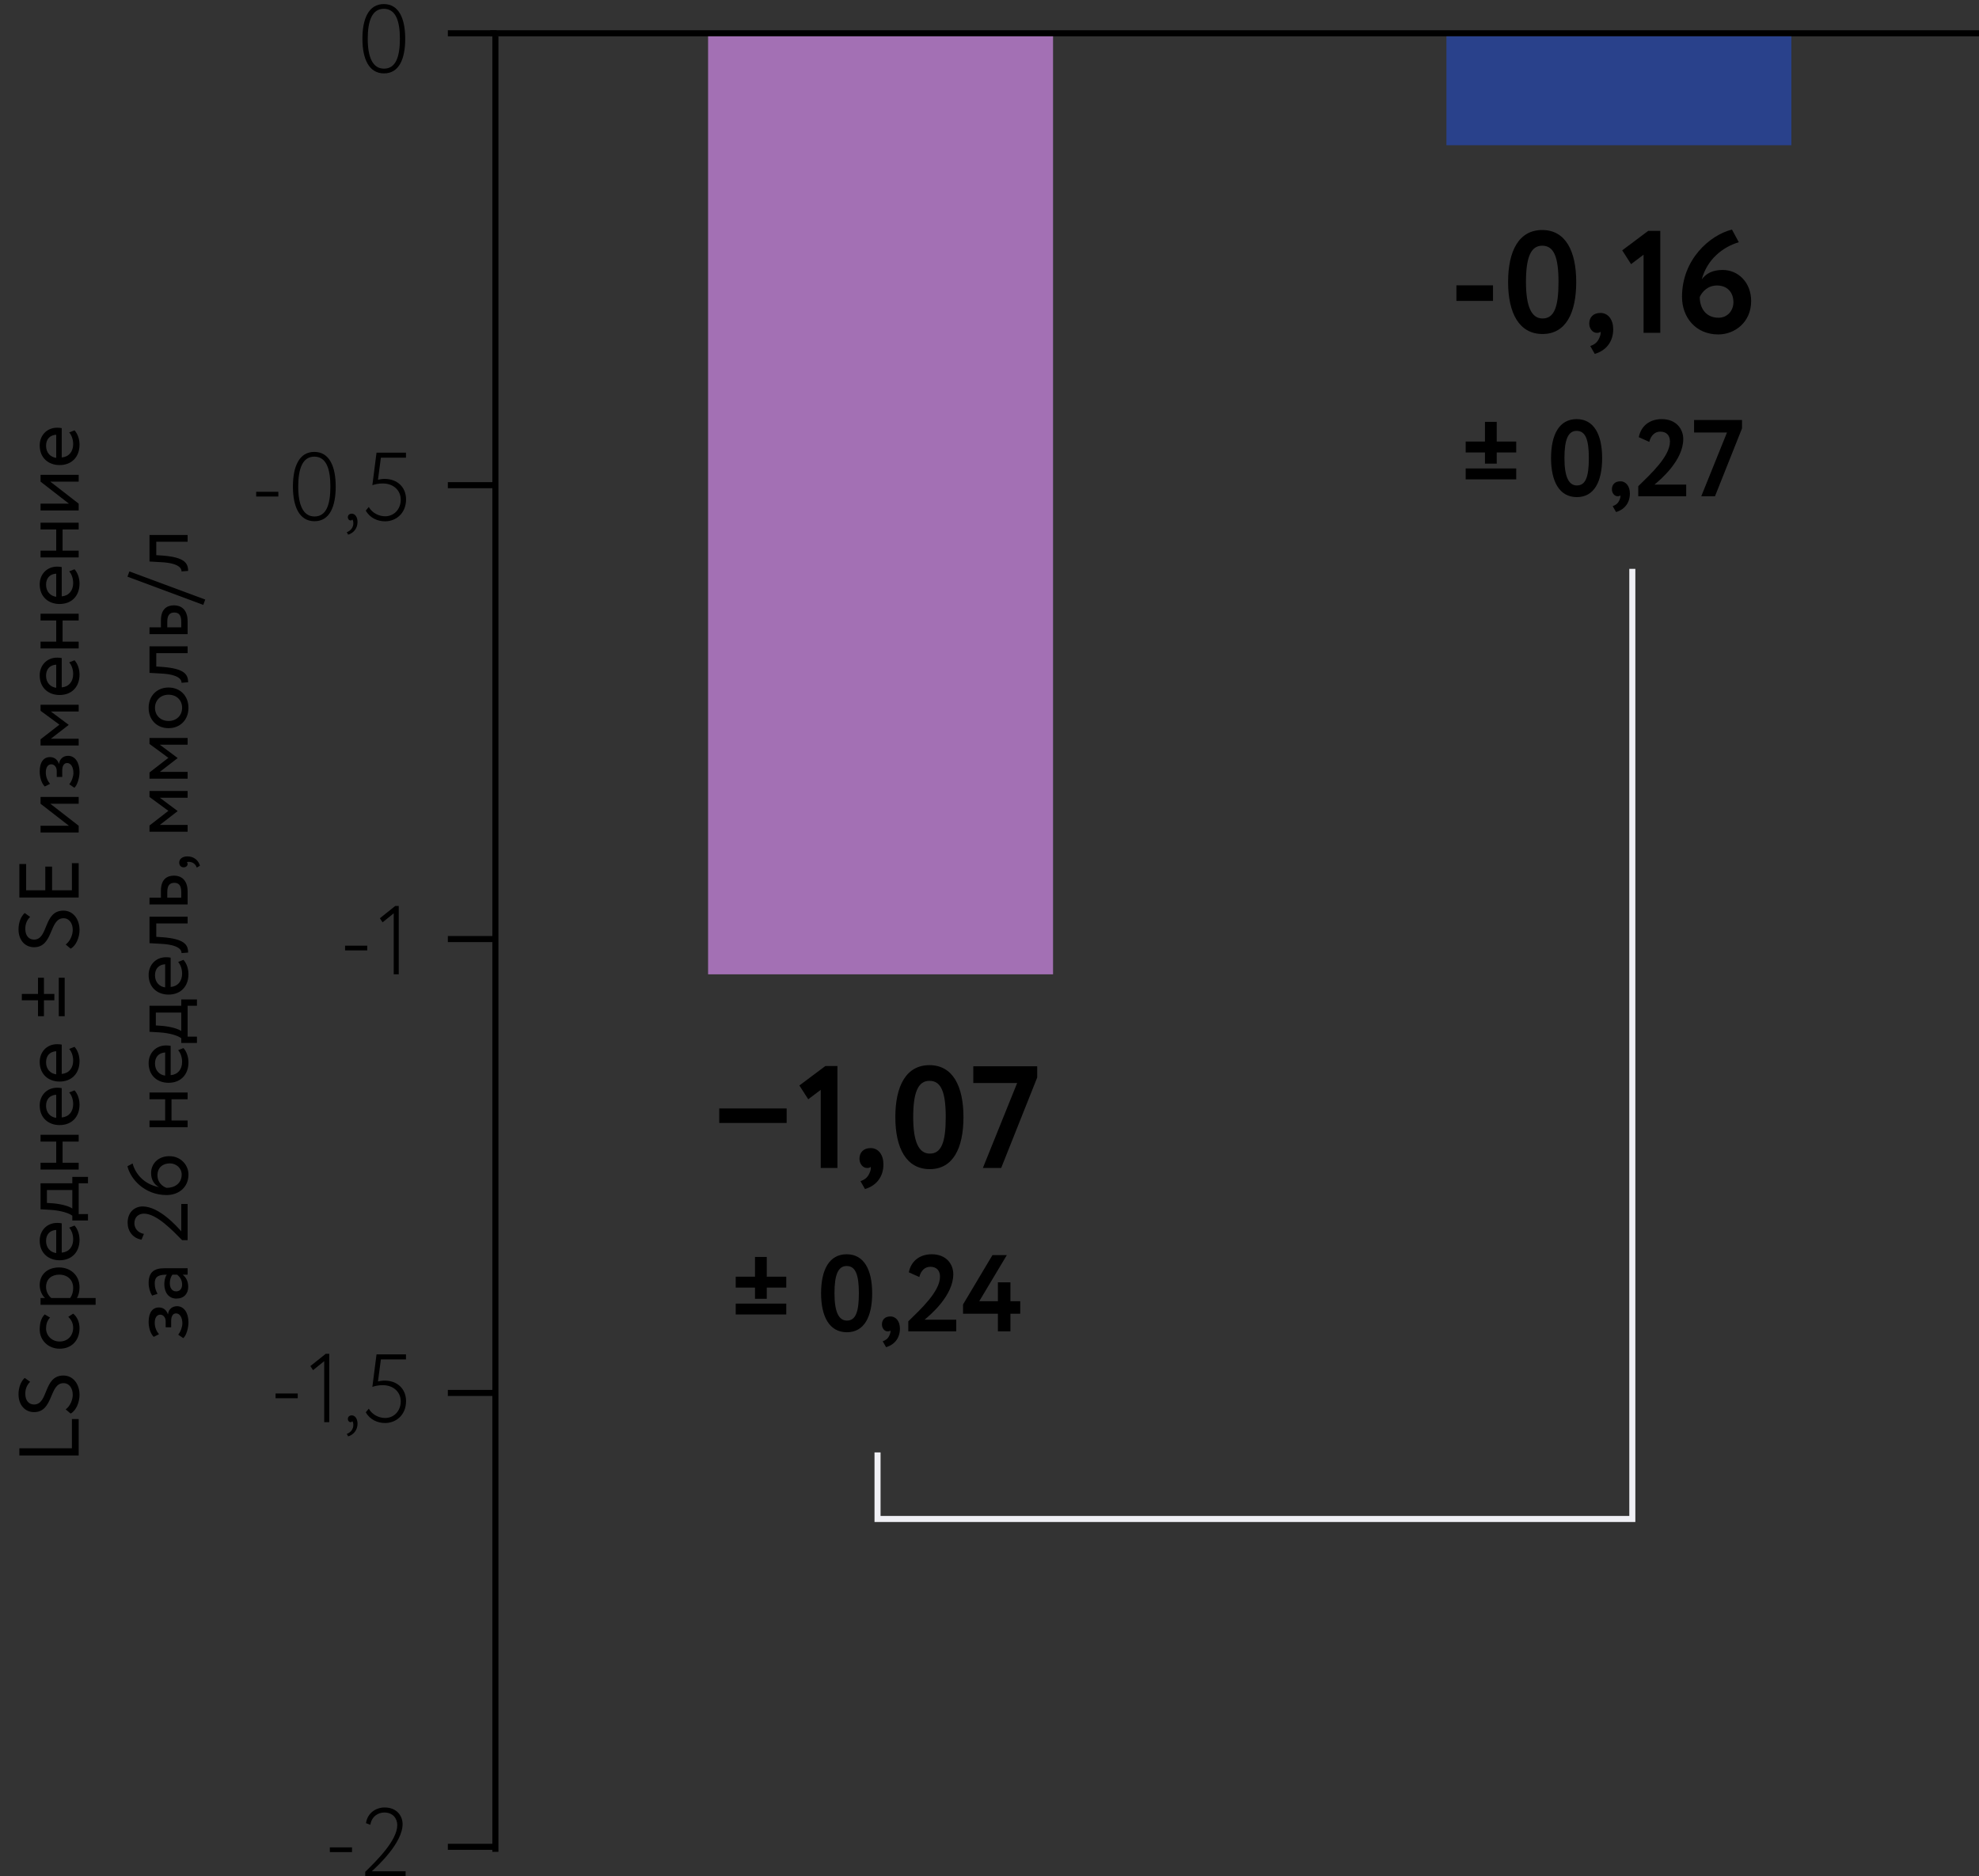 <svg width="327" height="310" viewBox="0 0 327 310" fill="none" xmlns="http://www.w3.org/2000/svg">
<rect x="0" y="0" width="327" height="310" fill="#333333" stroke="none"/>
<path d="M327 5H81V6H327V5Z" fill="black"/>
<path d="M82.358 6H81.353V306H82.358V6Z" fill="black"/>
<path d="M82.04 5H74V6H82.04V5Z" fill="black"/>
<path d="M82.04 154.672H74V155.672H82.04V154.672Z" fill="black"/>
<path d="M82.04 79.672H74V80.672H82.04V79.672Z" fill="black"/>
<path d="M82.04 229.672H74V230.672H82.04V229.672Z" fill="black"/>
<path d="M82.04 304.672H74V305.672H82.04V304.672Z" fill="black"/>
<path d="M59.884 6.4C59.884 9.728 60.956 12.128 63.452 12.128C65.948 12.128 66.956 9.728 66.956 6.4C66.956 3.088 65.916 0.672 63.42 0.672C60.924 0.672 59.884 3.088 59.884 6.4ZM60.764 6.4C60.764 3.408 61.5 1.456 63.42 1.456C65.356 1.456 66.076 3.392 66.076 6.4C66.076 9.408 65.388 11.344 63.452 11.344C61.548 11.344 60.764 9.392 60.764 6.4Z" fill="black"/>
<path d="M42.329 82.048H45.993V81.264H42.329V82.048Z" fill="black"/>
<path d="M48.4 80.4C48.4 83.728 49.471 86.128 51.968 86.128C54.464 86.128 55.471 83.728 55.471 80.4C55.471 77.088 54.431 74.672 51.935 74.672C49.44 74.672 48.4 77.088 48.4 80.4ZM49.279 80.4C49.279 77.408 50.016 75.456 51.935 75.456C53.871 75.456 54.592 77.392 54.592 80.4C54.592 83.408 53.904 85.344 51.968 85.344C50.063 85.344 49.279 83.392 49.279 80.4Z" fill="black"/>
<path d="M57.476 85.472C57.476 85.776 57.684 86 57.924 86C58.036 86 58.148 85.968 58.212 85.84C58.308 85.952 58.42 86.192 58.372 86.672C58.276 87.376 57.748 87.792 57.3 87.936L57.524 88.352C58.388 88.096 59.076 87.344 59.076 86.256C59.076 85.408 58.644 84.88 58.132 84.88C57.716 84.88 57.476 85.136 57.476 85.472Z" fill="black"/>
<path d="M61.527 80.176C61.943 80.016 62.599 79.888 63.223 79.888C65.031 79.888 66.215 81.04 66.215 82.56C66.215 84.16 65.095 85.312 63.639 85.312C62.663 85.312 61.527 84.816 60.935 83.776L60.439 84.368C61.127 85.616 62.423 86.144 63.623 86.144C65.479 86.144 67.095 84.784 67.095 82.528C67.095 80.464 65.607 79.136 63.559 79.136C63.143 79.136 62.727 79.2 62.455 79.28L62.935 75.632H67.079V74.8H62.215L61.527 80.176Z" fill="black"/>
<path d="M57.016 157.048H60.68V156.264H57.016V157.048Z" fill="black"/>
<path d="M62.767 151.736L63.215 152.408L65.055 150.92V161H65.887V149.704H65.311L62.767 151.736Z" fill="black"/>
<path d="M45.532 231.048H49.196V230.264H45.532V231.048Z" fill="black"/>
<path d="M51.283 225.736L51.731 226.408L53.571 224.92V235H54.403V223.704H53.827L51.283 225.736Z" fill="black"/>
<path d="M57.476 234.472C57.476 234.776 57.684 235 57.924 235C58.036 235 58.148 234.968 58.212 234.84C58.308 234.952 58.42 235.192 58.372 235.672C58.276 236.376 57.748 236.792 57.3 236.936L57.524 237.352C58.388 237.096 59.076 236.344 59.076 235.256C59.076 234.408 58.644 233.88 58.132 233.88C57.716 233.88 57.476 234.136 57.476 234.472Z" fill="black"/>
<path d="M61.527 229.176C61.943 229.016 62.599 228.888 63.223 228.888C65.031 228.888 66.215 230.04 66.215 231.56C66.215 233.16 65.095 234.312 63.639 234.312C62.663 234.312 61.527 233.816 60.935 232.776L60.439 233.368C61.127 234.616 62.423 235.144 63.623 235.144C65.479 235.144 67.095 233.784 67.095 231.528C67.095 229.464 65.607 228.136 63.559 228.136C63.143 228.136 62.727 228.2 62.455 228.28L62.935 224.632H67.079V223.8H62.215L61.527 229.176Z" fill="black"/>
<path d="M54.501 306.048H58.165V305.264H54.501V306.048Z" fill="black"/>
<path d="M60.347 310H67.019V309.216H61.435C62.363 308.368 66.523 304.544 66.523 301.424C66.523 300.112 65.611 298.672 63.547 298.672C62.139 298.672 60.715 299.568 60.475 301.264L61.195 301.536C61.419 300.112 62.523 299.504 63.499 299.504C64.939 299.504 65.643 300.512 65.643 301.584C65.643 304.144 62.171 307.52 60.347 309.312V310Z" fill="black"/>
<path d="M13 240.509L13 234.489L11.88 234.489L11.88 239.319L3.2 239.319L3.2 240.509L13 240.509ZM10.494 228.556C11.488 228.556 12.02 229.452 12.02 230.474C12.02 231.3 11.614 232.322 10.858 232.896L11.67 233.582C12.594 233.092 13.14 231.692 13.14 230.488C13.14 228.71 12.09 227.296 10.48 227.296C7.134 227.296 8.044 232.084 5.622 232.084C4.754 232.084 4.18 231.412 4.18 230.32C4.18 229.466 4.46 228.85 4.978 228.332L4.082 227.688C3.466 228.248 3.06 229.256 3.06 230.39C3.06 232.252 4.208 233.344 5.622 233.344C8.87 233.344 8.1 228.556 10.494 228.556ZM11.278 217.602C11.754 218.022 12.09 218.652 12.09 219.408C12.09 220.654 11.236 221.676 9.85 221.676C8.52 221.676 7.61 220.654 7.61 219.52C7.61 218.862 7.778 218.246 8.268 217.714L7.386 217.196C6.798 217.784 6.56 218.666 6.56 219.674C6.56 221.522 8.016 222.866 9.85 222.866C11.838 222.866 13.14 221.494 13.14 219.492C13.14 218.526 12.776 217.602 12.09 217.07L11.278 217.602ZM15.8 215.61L15.8 214.49L12.706 214.49C13 214.042 13.14 213.384 13.14 212.712C13.14 210.738 11.67 209.436 9.752 209.436C7.89 209.436 6.56 210.556 6.56 212.348C6.56 213.216 6.938 214.056 7.442 214.49L6.7 214.49L6.7 215.61L15.8 215.61ZM7.61 212.67C7.61 211.368 8.52 210.626 9.794 210.626C11.124 210.626 12.09 211.466 12.09 212.81C12.09 213.412 11.978 213.93 11.6 214.49L8.478 214.49C7.988 214.098 7.61 213.412 7.61 212.67ZM11.432 202.861C11.81 203.267 12.09 203.981 12.09 204.793C12.09 206.025 11.39 206.893 10.2 206.991L10.2 202.147C10.004 202.105 9.752 202.077 9.444 202.077C7.708 202.077 6.56 203.379 6.56 205.003C6.56 207.075 8.016 208.251 9.85 208.251C11.838 208.251 13.14 206.921 13.14 204.877C13.14 204.037 12.874 203.127 12.314 202.511L11.432 202.861ZM7.61 205.059C7.61 203.967 8.254 203.295 9.29 203.239L9.29 207.061C8.324 206.935 7.61 206.207 7.61 205.059ZM14.54 201.672L14.54 200.622L13 200.622L13 195.526L14.54 195.526L14.54 194.476L11.95 194.476L11.95 195.526L6.7 195.526L6.7 199.824L8.366 199.922C10.088 200.034 11.418 200.468 11.95 200.888L11.95 201.672L14.54 201.672ZM8.8 198.844L7.75 198.774L7.75 196.646L11.95 196.646L11.95 199.698C11.558 199.404 10.41 198.984 8.8 198.844ZM13 188.637L13 187.517L6.7 187.517L6.7 188.637L9.29 188.637L9.29 192.137L6.7 192.137L6.7 193.257L13 193.257L13 192.137L10.34 192.137L10.34 188.637L13 188.637ZM11.432 180.521C11.81 180.927 12.09 181.641 12.09 182.453C12.09 183.685 11.39 184.553 10.2 184.651L10.2 179.807C10.004 179.765 9.752 179.737 9.444 179.737C7.708 179.737 6.56 181.039 6.56 182.663C6.56 184.735 8.016 185.911 9.85 185.911C11.838 185.911 13.14 184.581 13.14 182.537C13.14 181.697 12.874 180.787 12.314 180.171L11.432 180.521ZM7.61 182.719C7.61 181.627 8.254 180.955 9.29 180.899L9.29 184.721C8.324 184.595 7.61 183.867 7.61 182.719ZM11.432 173.33C11.81 173.736 12.09 174.45 12.09 175.262C12.09 176.494 11.39 177.362 10.2 177.46L10.2 172.616C10.004 172.574 9.752 172.546 9.444 172.546C7.708 172.546 6.56 173.848 6.56 175.472C6.56 177.544 8.016 178.72 9.85 178.72C11.838 178.72 13.14 177.39 13.14 175.346C13.14 174.506 12.874 173.596 12.314 172.98L11.432 173.33ZM7.61 175.528C7.61 174.436 8.254 173.764 9.29 173.708L9.29 177.53C8.324 177.404 7.61 176.676 7.61 175.528ZM7.26 167.924L7.26 165.292L8.982 165.292L8.982 164.242L7.26 164.242L7.26 161.568L6.28 161.568L6.28 164.242L3.606 164.242L3.606 165.292L6.28 165.292L6.28 167.924L7.26 167.924ZM10.69 167.924L10.69 161.568L9.71 161.568L9.71 167.924L10.69 167.924ZM10.494 151.734C11.488 151.734 12.02 152.63 12.02 153.652C12.02 154.478 11.614 155.5 10.858 156.074L11.67 156.76C12.594 156.27 13.14 154.87 13.14 153.666C13.14 151.888 12.09 150.474 10.48 150.474C7.134 150.474 8.044 155.262 5.622 155.262C4.754 155.262 4.18 154.59 4.18 153.498C4.18 152.644 4.46 152.028 4.978 151.51L4.082 150.866C3.466 151.426 3.06 152.434 3.06 153.568C3.06 155.43 4.208 156.522 5.622 156.522C8.87 156.522 8.1 151.734 10.494 151.734ZM13 148.306L13 142.636L11.88 142.636L11.88 147.116L8.604 147.116L8.604 143.196L7.484 143.196L7.484 147.116L4.32 147.116L4.32 142.776L3.2 142.776L3.2 148.306L13 148.306ZM13 136.451L8.31 132.811L13 132.811L13 131.691L6.7 131.691L6.7 132.811L11.39 136.451L6.7 136.451L6.7 137.571L13 137.571L13 136.451ZM13.14 127.569C13.14 126.015 12.426 124.895 11.25 124.895C10.522 124.895 9.864 125.329 9.766 126.211L9.738 126.211C9.458 125.413 8.87 125.105 8.254 125.105C7.218 125.105 6.56 125.931 6.56 127.471C6.56 128.465 6.868 129.445 7.4 129.963L8.268 129.529C7.932 129.109 7.568 128.507 7.568 127.639C7.568 126.827 7.904 126.295 8.478 126.295C8.982 126.295 9.374 126.757 9.374 127.387L9.374 128.381L10.284 128.381L10.284 127.317C10.284 126.547 10.578 126.085 11.096 126.085C11.726 126.085 12.132 126.785 12.132 127.737C12.132 128.283 11.88 129.067 11.446 129.599L12.286 130.173C12.79 129.753 13.14 128.493 13.14 127.569ZM13 123.188L13 122.068L8.408 122.068L11.334 119.8L11.334 119.758L8.408 117.574L13 117.574L13 116.454L6.7 116.454L6.7 117.448L9.822 119.744L6.7 122.166L6.7 123.188L13 123.188ZM11.432 109.455C11.81 109.861 12.09 110.575 12.09 111.387C12.09 112.619 11.39 113.487 10.2 113.585L10.2 108.741C10.004 108.699 9.752 108.671 9.444 108.671C7.708 108.671 6.56 109.973 6.56 111.597C6.56 113.669 8.016 114.845 9.85 114.845C11.838 114.845 13.14 113.515 13.14 111.471C13.14 110.631 12.874 109.721 12.314 109.105L11.432 109.455ZM7.61 111.653C7.61 110.561 8.254 109.889 9.29 109.833L9.29 113.655C8.324 113.529 7.61 112.801 7.61 111.653ZM13 102.531L13 101.411L6.7 101.411L6.7 102.531L9.29 102.531L9.29 106.031L6.7 106.031L6.7 107.151L13 107.151L13 106.031L10.34 106.031L10.34 102.531L13 102.531ZM11.432 94.416C11.81 94.822 12.09 95.536 12.09 96.348C12.09 97.58 11.39 98.448 10.2 98.546L10.2 93.702C10.004 93.66 9.752 93.632 9.444 93.632C7.708 93.632 6.56 94.934 6.56 96.558C6.56 98.63 8.016 99.806 9.85 99.806C11.838 99.806 13.14 98.476 13.14 96.432C13.14 95.592 12.874 94.682 12.314 94.066L11.432 94.416ZM7.61 96.614C7.61 95.522 8.254 94.85 9.29 94.794L9.29 98.616C8.324 98.49 7.61 97.762 7.61 96.614ZM13 87.492L13 86.372L6.7 86.372L6.7 87.492L9.29 87.492L9.29 90.992L6.7 90.992L6.7 92.112L13 92.112L13 90.992L10.34 90.992L10.34 87.492L13 87.492ZM13 83.227L8.31 79.587L13 79.587L13 78.466L6.7 78.466L6.7 79.587L11.39 83.227L6.7 83.227L6.7 84.347L13 84.347L13 83.227ZM11.432 71.46C11.81 71.867 12.09 72.581 12.09 73.392C12.09 74.624 11.39 75.493 10.2 75.591L10.2 70.746C10.004 70.704 9.752 70.677 9.444 70.677C7.708 70.677 6.56 71.978 6.56 73.603C6.56 75.674 8.016 76.85 9.85 76.85C11.838 76.85 13.14 75.52 13.14 73.477C13.14 72.636 12.874 71.727 12.314 71.111L11.432 71.46ZM7.61 73.659C7.61 72.567 8.254 71.894 9.29 71.838L9.29 75.66C8.324 75.534 7.61 74.806 7.61 73.659ZM31.14 218.514C31.14 216.96 30.426 215.84 29.25 215.84C28.522 215.84 27.864 216.274 27.766 217.156L27.738 217.156C27.458 216.358 26.87 216.05 26.254 216.05C25.218 216.05 24.56 216.876 24.56 218.416C24.56 219.41 24.868 220.39 25.4 220.908L26.268 220.474C25.932 220.054 25.568 219.452 25.568 218.584C25.568 217.772 25.904 217.24 26.478 217.24C26.982 217.24 27.374 217.702 27.374 218.332L27.374 219.326L28.284 219.326L28.284 218.262C28.284 217.492 28.578 217.03 29.096 217.03C29.726 217.03 30.132 217.73 30.132 218.682C30.132 219.228 29.88 220.012 29.446 220.544L30.286 221.118C30.79 220.698 31.14 219.438 31.14 218.514ZM26.03 213.798C25.764 213.294 25.568 212.832 25.568 212.062C25.568 210.816 26.38 210.634 27.556 210.634C27.248 211.054 27.15 211.712 27.15 212.202C27.15 213.56 27.864 214.582 29.152 214.582C30.37 214.582 31.098 213.798 31.098 212.65C31.098 211.614 30.664 211.012 30.188 210.634L31 210.634L31 209.57L27.136 209.57C25.498 209.57 24.56 210.2 24.56 211.992C24.56 212.776 24.784 213.532 25.134 214.092L26.03 213.798ZM30.09 212.258C30.09 212.986 29.698 213.392 29.096 213.392C28.368 213.392 28.06 212.72 28.06 212.048C28.06 211.502 28.2 211.026 28.48 210.634L29.278 210.634C29.656 210.956 30.09 211.432 30.09 212.258ZM31 204.928L31 198.95L29.95 198.95L29.95 203.472C29.264 202.688 26.31 199.356 23.566 199.356C22.348 199.356 21.088 200.21 21.088 202.044C21.088 203.416 21.928 204.606 23.384 204.844L23.776 203.892C22.726 203.696 22.208 202.926 22.208 202.142C22.208 201.078 22.922 200.546 23.79 200.546C25.876 200.546 28.522 203.332 30.09 204.928L31 204.928ZM27.528 197.475C29.474 197.475 31.14 196.257 31.14 194.073C31.14 192.547 29.908 191.049 27.976 191.049C26.198 191.049 24.966 192.239 24.966 193.849C24.966 195.011 25.526 195.767 26.268 196.159C23.846 195.725 22.362 193.989 21.914 192.253L21.06 192.715C21.564 194.871 23.93 197.475 27.528 197.475ZM27.528 196.285C26.842 196.061 26.016 195.375 26.016 194.227C26.016 192.911 26.926 192.239 28.06 192.239C29.11 192.239 30.02 193.009 30.02 194.087C30.02 195.557 28.858 196.285 27.528 196.285ZM31 181.65L31 180.53L24.7 180.53L24.7 181.65L27.29 181.65L27.29 185.15L24.7 185.15L24.7 186.27L31 186.27L31 185.15L28.34 185.15L28.34 181.65L31 181.65ZM29.432 173.535C29.81 173.941 30.09 174.655 30.09 175.467C30.09 176.699 29.39 177.567 28.2 177.665L28.2 172.821C28.004 172.779 27.752 172.751 27.444 172.751C25.708 172.751 24.56 174.053 24.56 175.677C24.56 177.749 26.016 178.925 27.85 178.925C29.838 178.925 31.14 177.595 31.14 175.551C31.14 174.711 30.874 173.801 30.314 173.185L29.432 173.535ZM25.61 175.733C25.61 174.641 26.254 173.969 27.29 173.913L27.29 177.735C26.324 177.609 25.61 176.881 25.61 175.733ZM32.54 172.345L32.54 171.295L31 171.295L31 166.199L32.54 166.199L32.54 165.149L29.95 165.149L29.95 166.199L24.7 166.199L24.7 170.497L26.366 170.595C28.088 170.707 29.418 171.141 29.95 171.561L29.95 172.345L32.54 172.345ZM26.8 169.517L25.75 169.447L25.75 167.319L29.95 167.319L29.95 170.371C29.558 170.077 28.41 169.657 26.8 169.517ZM29.432 158.96C29.81 159.366 30.09 160.08 30.09 160.892C30.09 162.124 29.39 162.992 28.2 163.09L28.2 158.246C28.004 158.204 27.752 158.176 27.444 158.176C25.708 158.176 24.56 159.478 24.56 161.102C24.56 163.174 26.016 164.35 27.85 164.35C29.838 164.35 31.14 163.02 31.14 160.976C31.14 160.136 30.874 159.226 30.314 158.61L29.432 158.96ZM25.61 161.158C25.61 160.066 26.254 159.394 27.29 159.338L27.29 163.16C26.324 163.034 25.61 162.306 25.61 161.158ZM31 152.591L31 151.471L24.7 151.471L24.7 155.853L26.66 155.965C29.572 156.119 30.034 157.015 29.992 157.491L31.084 157.407C31.084 156.105 30.468 155.153 26.884 154.873L25.82 154.803L25.82 152.591L31 152.591ZM31 149.452L31 147.324C31 145.336 29.866 144.692 28.76 144.692C27.64 144.692 26.59 145.252 26.59 147.184L26.59 148.332L24.7 148.332L24.7 149.452L31 149.452ZM27.64 147.394C27.64 146.316 28.046 145.882 28.802 145.882C29.544 145.882 29.95 146.302 29.95 147.408L29.95 148.332L27.64 148.332L27.64 147.394ZM30.356 143.319C30.72 143.319 31 143.067 31 142.787C31 142.675 30.986 142.549 30.874 142.479C31 142.409 31.21 142.381 31.574 142.465C32.092 142.591 32.386 142.983 32.512 143.361L33.044 143.053C32.778 142.143 32.022 141.513 30.972 141.513C30.146 141.513 29.614 141.933 29.614 142.521C29.614 143.039 29.922 143.319 30.356 143.319ZM31 137.434L31 136.314L26.408 136.314L29.334 134.046L29.334 134.004L26.408 131.82L31 131.82L31 130.7L24.7 130.7L24.7 131.694L27.822 133.99L24.7 136.412L24.7 137.434L31 137.434ZM31 128.671L31 127.551L26.408 127.551L29.334 125.283L29.334 125.241L26.408 123.057L31 123.057L31 121.937L24.7 121.937L24.7 122.931L27.822 125.227L24.7 127.649L24.7 128.671L31 128.671ZM27.85 120.327C29.74 120.327 31.14 118.983 31.14 116.967C31.14 114.951 29.74 113.607 27.85 113.607C25.96 113.607 24.56 114.951 24.56 116.967C24.56 118.983 25.96 120.327 27.85 120.327ZM27.85 119.137C26.52 119.137 25.61 118.199 25.61 116.967C25.61 115.707 26.534 114.797 27.85 114.797C29.194 114.797 30.09 115.707 30.09 116.967C30.09 118.227 29.166 119.137 27.85 119.137ZM31 107.925L31 106.805L24.7 106.805L24.7 111.187L26.66 111.299C29.572 111.453 30.034 112.349 29.992 112.825L31.084 112.741C31.084 111.439 30.468 110.487 26.884 110.207L25.82 110.137L25.82 107.925L31 107.925ZM31 104.786L31 102.658C31 100.67 29.866 100.026 28.76 100.026C27.64 100.026 26.59 100.586 26.59 102.518L26.59 103.666L24.7 103.666L24.7 104.786L31 104.786ZM27.64 102.728C27.64 101.65 28.046 101.216 28.802 101.216C29.544 101.216 29.95 101.636 29.95 102.742L29.95 103.666L27.64 103.666L27.64 102.728ZM33.59 99.952L33.912 99.07L21.382 94.422L21.06 95.29L33.59 99.952ZM31 89.523L31 88.403L24.7 88.403L24.7 92.785L26.66 92.897C29.572 93.051 30.034 93.947 29.992 94.423L31.084 94.339C31.084 93.037 30.468 92.085 26.884 91.805L25.82 91.735L25.82 89.523L31 89.523Z" fill="black"/>
<rect x="117" y="161" width="155" height="57" transform="rotate(-90 117 161)" fill="#A370B4"/>
<rect x="239" y="24" width="18" height="57" transform="rotate(-90 239 24)" fill="#29418B"/>
<path d="M118.845 185.56H129.981V183.16H118.845V185.56ZM132.086 179.368L133.55 181.648L135.614 180.088V193H138.374V176.152H136.382L132.086 179.368ZM142.014 191.464C142.014 192.352 142.614 193 143.238 193C143.43 193 143.718 193 143.862 192.808C143.958 193.048 143.862 193.456 143.646 193.912C143.31 194.656 142.782 194.968 142.182 195.184L142.926 196.48C144.822 195.928 145.974 194.44 145.974 192.4C145.974 190.84 145.158 189.712 143.862 189.712C142.662 189.712 142.014 190.456 142.014 191.464ZM147.941 184.6C147.941 189.736 149.765 193.192 153.629 193.192C157.469 193.192 159.197 189.736 159.197 184.6C159.197 179.464 157.421 176.008 153.581 176.008C149.717 176.008 147.941 179.464 147.941 184.6ZM150.893 184.6C150.893 180.544 151.685 178.6 153.581 178.6C155.501 178.6 156.269 180.448 156.269 184.6C156.269 188.752 155.549 190.624 153.629 190.624C151.829 190.624 150.893 188.704 150.893 184.6ZM160.822 178.96H168.07L162.406 193H165.43L171.382 178.048V176.2H160.822V178.96ZM121.566 212.764H124.752V214.618H126.696V212.764H129.918V210.964H126.696V207.706H124.752V210.964H121.566V212.764ZM121.566 217.21H129.918V215.41H121.566V217.21ZM135.671 213.7C135.671 217.552 137.039 220.144 139.937 220.144C142.817 220.144 144.113 217.552 144.113 213.7C144.113 209.848 142.781 207.256 139.901 207.256C137.003 207.256 135.671 209.848 135.671 213.7ZM137.885 213.7C137.885 210.658 138.479 209.2 139.901 209.2C141.341 209.2 141.917 210.586 141.917 213.7C141.917 216.814 141.377 218.218 139.937 218.218C138.587 218.218 137.885 216.778 137.885 213.7ZM145.728 218.848C145.728 219.514 146.178 220 146.646 220C146.79 220 147.006 220 147.114 219.856C147.186 220.036 147.114 220.342 146.952 220.684C146.7 221.242 146.304 221.476 145.854 221.638L146.412 222.61C147.834 222.196 148.698 221.08 148.698 219.55C148.698 218.38 148.086 217.534 147.114 217.534C146.214 217.534 145.728 218.092 145.728 218.848ZM150.083 220H158.003V218.074H152.765C153.755 217.264 157.517 214.078 157.517 210.55C157.517 208.876 156.347 207.256 153.953 207.256C151.955 207.256 150.515 208.408 150.173 210.244L151.901 211.018C152.171 209.956 152.819 209.326 153.719 209.326C154.763 209.326 155.321 209.956 155.321 210.964C155.321 213.412 152.135 216.328 150.083 218.344V220ZM164.887 220H166.957V217.084H168.577V215.014H166.957V211.9H164.887V215.014H161.809L166.363 207.4H163.987L159.127 215.554V217.084H164.887V220Z" fill="black"/>
<path d="M240.648 49.72H246.696V47.152H240.648V49.72ZM249.191 46.6C249.191 51.736 251.015 55.192 254.879 55.192C258.719 55.192 260.447 51.736 260.447 46.6C260.447 41.464 258.671 38.008 254.831 38.008C250.967 38.008 249.191 41.464 249.191 46.6ZM252.143 46.6C252.143 42.544 252.935 40.6 254.831 40.6C256.751 40.6 257.519 42.448 257.519 46.6C257.519 50.752 256.799 52.624 254.879 52.624C253.079 52.624 252.143 50.704 252.143 46.6ZM262.6 53.464C262.6 54.352 263.2 55 263.824 55C264.016 55 264.304 55 264.448 54.808C264.544 55.048 264.448 55.456 264.232 55.912C263.896 56.656 263.368 56.968 262.768 57.184L263.512 58.48C265.408 57.928 266.56 56.44 266.56 54.4C266.56 52.84 265.744 51.712 264.448 51.712C263.248 51.712 262.6 52.456 262.6 53.464ZM268.047 41.368L269.511 43.648L271.575 42.088V55H274.335V38.152H272.343L268.047 41.368ZM277.927 49.048C277.927 52.432 280.183 55.264 283.927 55.264C286.615 55.264 289.351 53.272 289.351 49.744C289.351 46.672 287.215 44.608 284.647 44.608C282.967 44.608 281.887 45.208 281.191 46.168C282.055 42.928 284.575 40.84 287.311 40.024L286.183 37.936C282.511 38.848 277.927 42.88 277.927 49.048ZM280.855 49.072C281.287 48.16 282.199 47.176 283.711 47.176C285.487 47.176 286.423 48.4 286.423 49.936C286.423 51.28 285.487 52.504 283.951 52.504C281.935 52.504 280.855 50.992 280.855 49.072ZM242.182 74.764H245.368V76.618H247.312V74.764H250.534V72.964H247.312V69.706H245.368V72.964H242.182V74.764ZM242.182 79.21H250.534V77.41H242.182V79.21ZM256.287 75.7C256.287 79.552 257.655 82.144 260.553 82.144C263.433 82.144 264.729 79.552 264.729 75.7C264.729 71.848 263.397 69.256 260.517 69.256C257.619 69.256 256.287 71.848 256.287 75.7ZM258.501 75.7C258.501 72.658 259.095 71.2 260.517 71.2C261.957 71.2 262.533 72.586 262.533 75.7C262.533 78.814 261.993 80.218 260.553 80.218C259.203 80.218 258.501 78.778 258.501 75.7ZM266.343 80.848C266.343 81.514 266.793 82 267.261 82C267.405 82 267.621 82 267.729 81.856C267.801 82.036 267.729 82.342 267.567 82.684C267.315 83.242 266.919 83.476 266.469 83.638L267.027 84.61C268.449 84.196 269.313 83.08 269.313 81.55C269.313 80.38 268.701 79.534 267.729 79.534C266.829 79.534 266.343 80.092 266.343 80.848ZM270.699 82H278.619V80.074H273.381C274.371 79.264 278.133 76.078 278.133 72.55C278.133 70.876 276.963 69.256 274.569 69.256C272.571 69.256 271.131 70.408 270.789 72.244L272.517 73.018C272.787 71.956 273.435 71.326 274.335 71.326C275.379 71.326 275.937 71.956 275.937 72.964C275.937 75.412 272.751 78.328 270.699 80.344V82ZM279.922 71.47H285.358L281.11 82H283.378L287.842 70.786V69.4H279.922V71.47Z" fill="black"/>
<path d="M269.716 94V251H145V240" stroke="#F0F0F5"/>
</svg>
